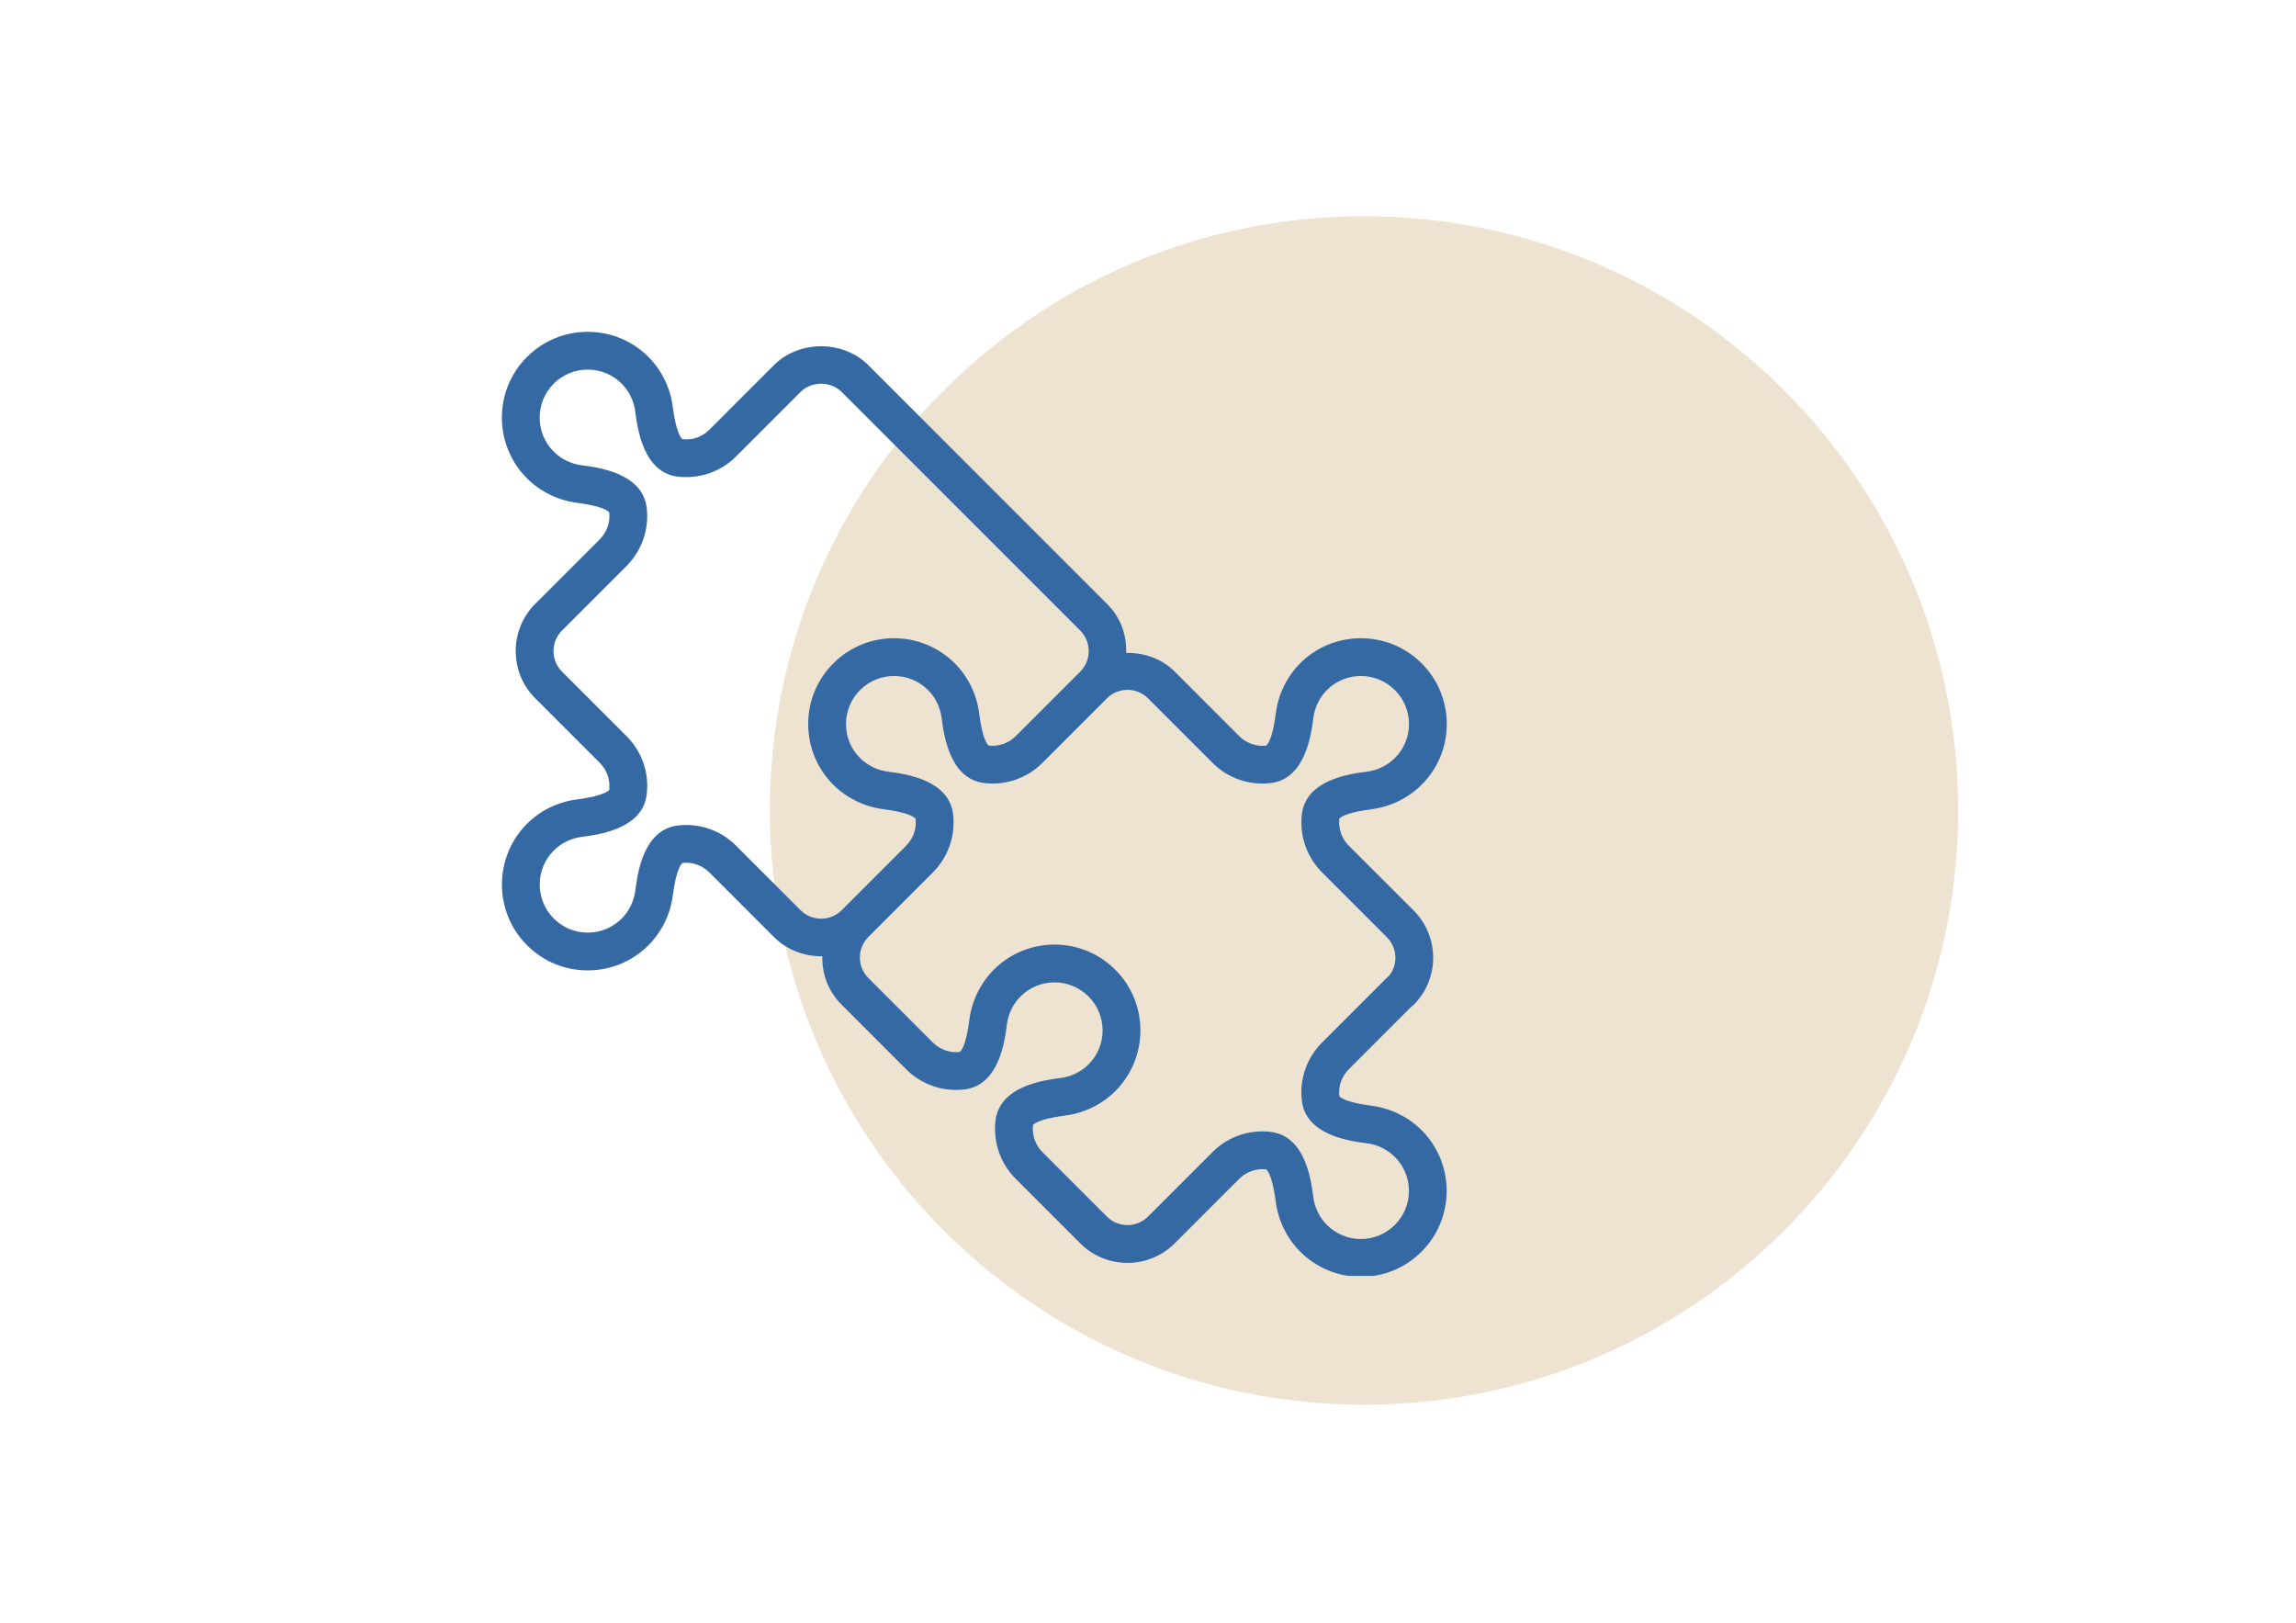 <svg xmlns="http://www.w3.org/2000/svg" xmlns:xlink="http://www.w3.org/1999/xlink" width="1122" zoomAndPan="magnify" viewBox="0 0 841.92 595.5" height="793" preserveAspectRatio="xMidYMid meet" version="1.0"><defs><filter x="0%" y="0%" width="100%" height="100%" id="e18cd70796"><feColorMatrix values="0 0 0 0 1 0 0 0 0 1 0 0 0 0 1 0 0 0 1 0" color-interpolation-filters="sRGB"/></filter><mask id="eda4c47a63"><g filter="url(#e18cd70796)"><rect x="-84.192" width="1010.304" fill="#000000" y="-59.55" height="714.6" fill-opacity="0.5"/></g></mask><clipPath id="63cd8ccb9b"><path d="M 0.184 0.352 L 436.262 0.352 L 436.262 436.426 L 0.184 436.426 Z M 0.184 0.352 " clip-rule="nonzero"/></clipPath><clipPath id="e14c1be5ea"><path d="M 218.223 0.352 C 97.805 0.352 0.184 97.969 0.184 218.387 C 0.184 338.809 97.805 436.426 218.223 436.426 C 338.641 436.426 436.262 338.809 436.262 218.387 C 436.262 97.969 338.641 0.352 218.223 0.352 Z M 218.223 0.352 " clip-rule="nonzero"/></clipPath><clipPath id="14dc589edd"><rect x="0" width="437" y="0" height="437"/></clipPath><clipPath id="9049c66c17"><path d="M 183 121 L 531 121 L 531 468.16 L 183 468.16 Z M 183 121 " clip-rule="nonzero"/></clipPath></defs><g mask="url(#eda4c47a63)"><g transform="matrix(1, 0, 0, 1, 282, 79)"><g clip-path="url(#14dc589edd)"><g clip-path="url(#63cd8ccb9b)"><g clip-path="url(#e14c1be5ea)"><path fill="#ddc8a2" d="M 0.184 0.352 L 436.262 0.352 L 436.262 436.426 L 0.184 436.426 Z M 0.184 0.352 " fill-opacity="1" fill-rule="nonzero"/></g></g></g></g></g><g clip-path="url(#9049c66c17)"><path fill="#3569a4" d="M 382.223 279.91 C 376.586 285.547 368.812 288.23 360.93 287.336 C 348.113 285.871 346.027 269.535 345.215 263.387 C 344.727 259.539 342.969 255.91 340.23 253.199 C 333.352 246.32 322.16 246.32 315.309 253.199 C 311.977 256.531 310.133 260.949 310.133 265.66 C 310.133 270.375 311.949 274.82 315.281 278.125 C 318.016 280.859 321.648 282.648 325.492 283.137 C 331.645 283.922 347.98 286.008 349.441 298.82 C 350.336 306.73 347.629 314.48 342.02 320.113 L 318.344 343.793 C 314.195 347.938 314.195 354.711 318.344 358.855 L 342.02 382.531 C 344.648 385.133 348.223 386.406 351.852 386 C 352.098 385.891 354.129 384.426 355.43 374.051 C 356.324 367.199 359.492 360.723 364.395 355.793 C 376.668 343.52 396.66 343.52 408.934 355.793 C 414.895 361.754 418.172 369.664 418.172 378.09 C 418.172 386.488 414.895 394.426 408.934 400.383 C 404.031 405.262 397.555 408.43 390.703 409.297 C 380.324 410.625 378.863 412.656 378.754 412.82 C 378.348 416.504 379.621 420.105 382.223 422.734 L 405.898 446.41 C 410.043 450.555 416.816 450.555 420.961 446.41 L 444.641 422.734 C 450.246 417.098 458.047 414.391 465.906 415.312 C 478.746 416.773 480.832 433.109 481.617 439.258 C 482.105 443.105 483.895 446.707 486.602 449.445 C 489.934 452.777 494.379 454.621 499.09 454.621 C 503.805 454.621 508.219 452.777 511.551 449.445 C 518.434 442.562 518.434 431.375 511.551 424.523 C 508.816 421.785 505.188 419.996 501.34 419.512 C 495.219 418.723 478.855 416.637 477.418 403.824 C 476.496 395.914 479.207 388.168 484.84 382.531 L 508.52 358.855 C 508.762 358.582 509.059 358.34 509.359 358.121 C 512.801 353.977 512.527 347.719 508.52 343.793 L 484.84 320.113 C 479.234 314.48 476.523 306.73 477.418 298.82 C 478.883 286.008 495.219 283.922 501.367 283.137 C 505.215 282.648 508.816 280.859 511.578 278.125 C 514.91 274.82 516.727 270.375 516.727 265.66 C 516.727 260.949 514.887 256.531 511.551 253.199 C 504.672 246.32 493.484 246.348 486.629 253.172 C 483.895 255.938 482.133 259.539 481.645 263.387 C 480.832 269.535 478.746 285.871 465.934 287.336 C 457.996 288.23 450.273 285.547 444.641 279.91 L 420.961 256.234 C 416.816 252.09 410.043 252.09 405.898 256.234 Z M 396.094 231.367 L 308.535 143.809 C 304.527 139.797 297.508 139.797 293.473 143.809 L 269.797 167.484 C 264.188 173.121 256.414 175.773 248.504 174.91 C 235.688 173.445 233.602 157.109 232.789 150.961 C 232.301 147.113 230.543 143.512 227.832 140.773 C 220.949 133.895 209.734 133.895 202.883 140.773 C 196 147.629 196 158.844 202.855 165.699 C 205.617 168.434 209.223 170.223 213.066 170.711 C 219.219 171.496 235.555 173.582 237.016 186.422 C 237.91 194.305 235.199 202.082 229.594 207.688 L 205.914 231.367 C 201.77 235.512 201.77 242.281 205.914 246.426 L 229.594 270.105 C 235.227 275.738 237.938 283.488 237.016 291.398 C 235.578 304.211 219.246 306.297 213.094 307.082 C 209.246 307.57 205.617 309.359 202.883 312.094 C 196.027 318.949 196.027 330.137 202.883 337.02 C 206.215 340.352 210.629 342.191 215.344 342.191 C 215.344 342.191 215.344 342.191 215.371 342.191 C 220.059 342.191 224.5 340.352 227.832 337.047 C 230.543 334.309 232.328 330.68 232.816 326.832 C 233.602 320.684 235.688 304.348 248.531 302.883 C 256.469 301.965 264.188 304.699 269.797 310.309 L 293.473 333.984 C 297.617 338.129 304.391 338.129 308.535 333.984 L 332.211 310.309 C 334.812 307.707 336.086 304.078 335.68 300.473 C 335.57 300.23 334.109 298.227 323.734 296.898 C 316.879 296.004 310.406 292.832 305.473 287.957 C 299.543 281.996 296.262 274.086 296.262 265.66 C 296.262 257.238 299.543 249.328 305.5 243.395 C 317.773 231.094 337.766 231.121 350.066 243.395 C 354.941 248.297 358.109 254.773 358.977 261.625 C 360.305 272 362.336 273.465 362.5 273.574 C 366.156 273.98 369.789 272.734 372.414 270.105 L 396.094 246.426 C 400.238 242.281 400.238 235.512 396.094 231.367 Z M 430.77 246.426 L 454.445 270.105 C 457.074 272.707 460.676 273.98 464.281 273.598 C 464.523 273.465 466.555 272 467.883 261.625 C 468.75 254.773 471.918 248.297 476.797 243.367 C 489.094 231.121 509.086 231.121 521.359 243.367 C 527.32 249.328 530.598 257.238 530.598 265.66 C 530.598 274.086 527.32 281.996 521.359 287.957 C 516.457 292.832 509.98 296.004 503.129 296.898 C 492.75 298.227 491.289 300.23 491.18 300.391 C 490.773 304.078 492.047 307.68 494.648 310.309 L 518.297 333.93 C 527.914 343.438 528.078 358.934 518.598 368.551 C 518.297 368.879 517.945 369.148 517.594 369.391 L 494.648 392.34 C 492.02 394.965 490.773 398.57 491.152 402.172 C 491.289 402.387 492.75 404.422 503.129 405.746 C 509.98 406.641 516.457 409.812 521.359 414.688 C 533.633 426.988 533.633 446.98 521.359 459.25 C 515.426 465.211 507.488 468.488 499.09 468.488 C 490.664 468.488 482.754 465.211 476.797 459.25 C 471.918 454.348 468.75 447.875 467.855 441.02 C 466.527 430.645 464.496 429.18 464.359 429.074 C 460.703 428.668 457.074 429.914 454.445 432.539 L 430.77 456.219 C 421.207 465.781 405.656 465.781 396.094 456.219 L 372.414 432.539 C 366.809 426.934 364.098 419.156 364.992 411.246 C 366.457 398.434 382.789 396.348 388.941 395.535 C 392.789 395.047 396.418 393.285 399.125 390.551 C 402.484 387.219 404.301 382.801 404.301 378.09 C 404.301 373.375 402.457 368.957 399.125 365.625 C 392.246 358.746 381.086 358.746 374.203 365.598 C 371.441 368.391 369.707 371.91 369.191 375.812 C 368.406 381.961 366.348 398.297 353.504 399.762 C 345.566 400.656 337.848 397.945 332.211 392.34 L 308.535 368.66 C 304.066 364.191 301.301 358.176 301.438 350.863 C 295.016 350.996 288.57 348.668 283.664 343.793 L 259.988 320.113 C 257.359 317.488 253.758 316.242 250.156 316.621 C 249.938 316.754 247.906 318.219 246.578 328.594 C 245.684 335.449 242.543 341.922 237.641 346.852 C 231.68 352.785 223.77 356.062 215.371 356.062 C 215.344 356.062 215.344 356.062 215.344 356.062 C 206.945 356.062 199.035 352.785 193.074 346.824 C 180.805 334.555 180.805 314.562 193.074 302.262 C 197.977 297.387 204.453 294.215 211.332 293.348 C 221.684 291.996 223.145 289.988 223.254 289.828 C 223.66 286.141 222.414 282.539 219.785 279.91 L 196.109 256.234 C 191.477 251.602 188.93 245.453 188.93 238.895 C 188.93 232.34 191.477 226.191 196.109 221.559 L 219.785 197.883 C 222.387 195.254 223.66 191.648 223.254 188.047 C 223.145 187.832 221.684 185.797 211.309 184.473 C 204.453 183.578 197.977 180.406 193.074 175.531 C 180.777 163.23 180.777 143.238 193.074 130.969 C 205.348 118.695 225.34 118.668 237.641 130.969 C 242.516 135.871 245.684 142.344 246.551 149.199 C 247.879 159.574 249.938 161.039 250.074 161.145 C 253.785 161.578 257.359 160.305 259.988 157.68 L 283.664 134 C 292.93 124.738 309.078 124.738 318.344 134 L 405.898 221.559 C 410.395 226.055 413.16 231.988 412.941 239.574 C 419.473 239.438 426 241.66 430.77 246.426 " fill-opacity="1" fill-rule="nonzero"/></g></svg>